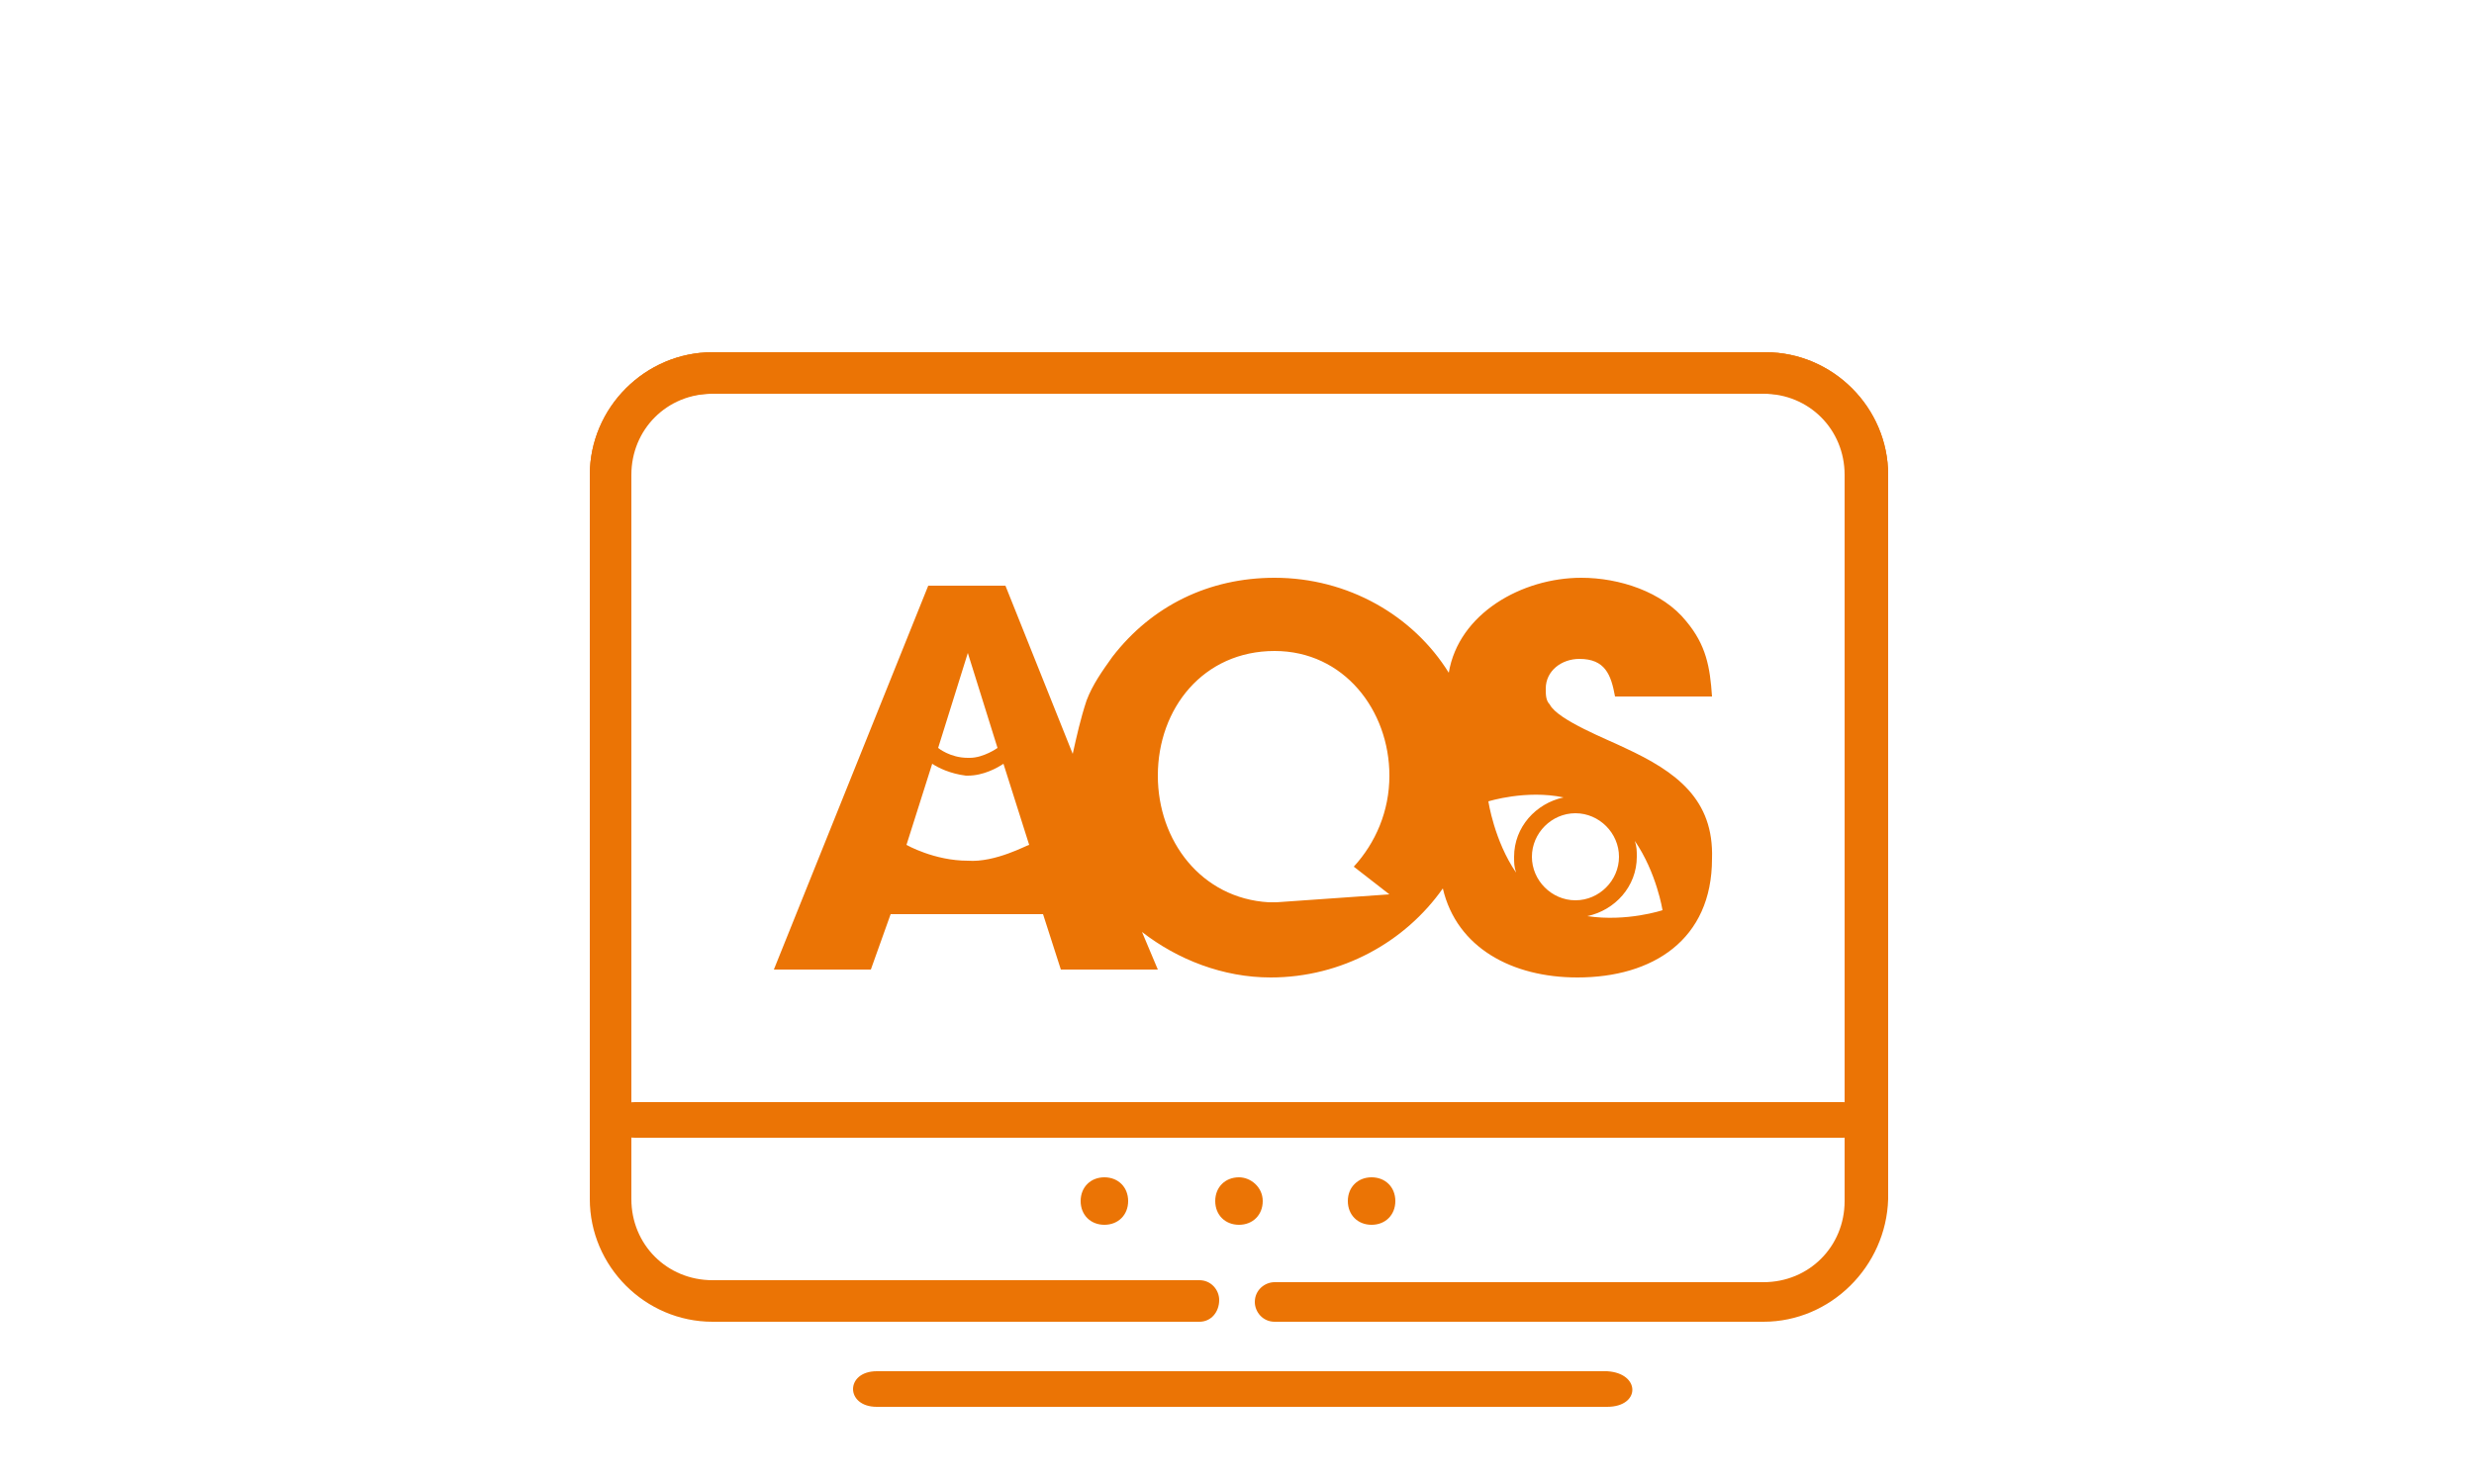 <?xml version="1.0" encoding="UTF-8"?> <svg xmlns="http://www.w3.org/2000/svg" xmlns:xlink="http://www.w3.org/1999/xlink" version="1.1" id="Layer_1" x="0px" y="0px" viewBox="0 0 125 75" style="enable-background:new 0 0 125 75;" xml:space="preserve"> <style type="text/css"> .st0{fill:#EB7405;} </style> <g> <g> <g> <g> <path class="st0" d="M89.1,66.8H64.4c-0.6,0-1-0.5-1-1c0-0.6,0.5-1,1-1h24.7c2.3,0,4.1-1.8,4.1-4.1V24c0-2.3-1.8-4.1-4.1-4.1 H35.9c-2.3,0-4.1,1.8-4.1,4.1c0,0.6-0.5,1-1,1c-0.6,0-1-0.5-1-1c0-3.4,2.8-6.2,6.2-6.2h53.2c3.4,0,6.2,2.8,6.2,6.2v36.6 C95.3,64,92.5,66.8,89.1,66.8z"></path> <path class="st0" d="M56.2,57.5c17.5,0,19.4,0,36.9,0c1.6,0,1.6-1.8,0-1.8c-17.5,0-19.4,0-36.9,0C54.6,55.7,54.6,57.5,56.2,57.5 L56.2,57.5z"></path> </g> <g> <path class="st0" d="M60.6,66.8H36c-3.4,0-6.2-2.8-6.2-6.2V24c0-3.4,2.8-6.2,6.2-6.2h53.2c3.4,0,6.2,2.8,6.2,6.2 c0,0.6-0.5,1-1,1c-0.6,0-1-0.5-1-1c0-2.3-1.8-4.1-4.1-4.1H36c-2.3,0-4.1,1.8-4.1,4.1v36.6c0,2.3,1.8,4.1,4.1,4.1h24.6 c0.6,0,1,0.5,1,1C61.6,66.3,61.2,66.8,60.6,66.8z"></path> <path class="st0" d="M69,57.5c-17.5,0-19.4,0-36.9,0c-1.6,0-1.6-1.8,0-1.8c17.5,0,19.4,0,36.9,0C70.6,55.7,70.6,57.5,69,57.5 L69,57.5z"></path> </g> <path class="st0" d="M81.2,71.1c-17.5,0-19.4,0-36.9,0c-1.6,0-1.6-1.8,0-1.8c17.5,0,19.4,0,36.9,0C82.9,69.4,82.9,71.1,81.2,71.1 L81.2,71.1z"></path> </g> <g> <path class="st0" d="M57,60.7c0,0.7-0.5,1.2-1.2,1.2c-0.7,0-1.2-0.5-1.2-1.2c0-0.7,0.5-1.2,1.2-1.2C56.5,59.5,57,60,57,60.7z"></path> <path class="st0" d="M63.8,60.7c0,0.7-0.5,1.2-1.2,1.2c-0.7,0-1.2-0.5-1.2-1.2c0-0.7,0.5-1.2,1.2-1.2 C63.2,59.5,63.8,60,63.8,60.7z"></path> <path class="st0" d="M70.5,60.7c0,0.7-0.5,1.2-1.2,1.2s-1.2-0.5-1.2-1.2c0-0.7,0.5-1.2,1.2-1.2S70.5,60,70.5,60.7z"></path> </g> </g> <path class="st0" d="M82.1,37.8c-0.8-0.4-3.4-1.4-3.8-2.2c-0.2-0.2-0.2-0.5-0.2-0.8c0-0.9,0.8-1.5,1.7-1.5c1.3,0,1.6,0.8,1.8,1.9 h4.9c-0.1-1.5-0.3-2.6-1.3-3.8c-1.2-1.5-3.4-2.2-5.3-2.2c-3,0-6.2,1.8-6.7,4.8c-1.8-2.9-5.1-4.8-8.8-4.8c-3.3,0-6.2,1.4-8.2,4 c-0.5,0.7-1,1.4-1.3,2.2c-0.3,0.9-0.5,1.8-0.7,2.7l-3.4-8.5h-3.9L39.1,49H44l1-2.8h7.7l0.9,2.8h4.9l-0.8-1.9 c1.8,1.4,4.1,2.3,6.5,2.3c3.6,0,6.8-1.8,8.7-4.5c0.7,3,3.5,4.5,6.8,4.5c3.8,0,6.8-1.9,6.8-6C86.6,40.4,84.7,39,82.1,37.8z M48.9,33 L48.9,33L48.9,33l1.5,4.8c0,0-0.7,0.5-1.4,0.5c0,0,0,0-0.1,0c-0.9,0-1.5-0.5-1.5-0.5L48.9,33z M48.9,43.5c-1.7,0-3.1-0.8-3.1-0.8 l1.3-4.1c0.3,0.2,0.9,0.5,1.7,0.6l0.1,0c0.8,0,1.5-0.4,1.8-0.6l1.3,4.1C51.9,42.7,50.3,43.6,48.9,43.5z M64.5,45.6 C64.5,45.6,64.4,45.6,64.5,45.6c-0.1,0-0.1,0-0.1,0l-0.3,0l0,0c-3.4-0.2-5.6-3.1-5.6-6.4c0-3.4,2.3-6.3,5.9-6.3 c3.5,0,5.8,3,5.8,6.3c0,1.8-0.7,3.4-1.8,4.6l1.8,1.4L64.5,45.6z M75.2,40.5c0,0,1.9-0.6,3.8-0.2c-1.4,0.3-2.5,1.5-2.5,3 c0,0.3,0,0.5,0.1,0.8C75.5,42.5,75.2,40.5,75.2,40.5z M79.6,45.5c-1.2,0-2.2-1-2.2-2.2c0-1.2,1-2.2,2.2-2.2c1.2,0,2.2,1,2.2,2.2 C81.8,44.5,80.8,45.5,79.6,45.5z M80.2,46.3c1.4-0.3,2.5-1.5,2.5-3c0-0.3,0-0.5-0.1-0.8C83.7,44.1,84,46,84,46S82.2,46.6,80.2,46.3 z"></path> </g> </svg> 
